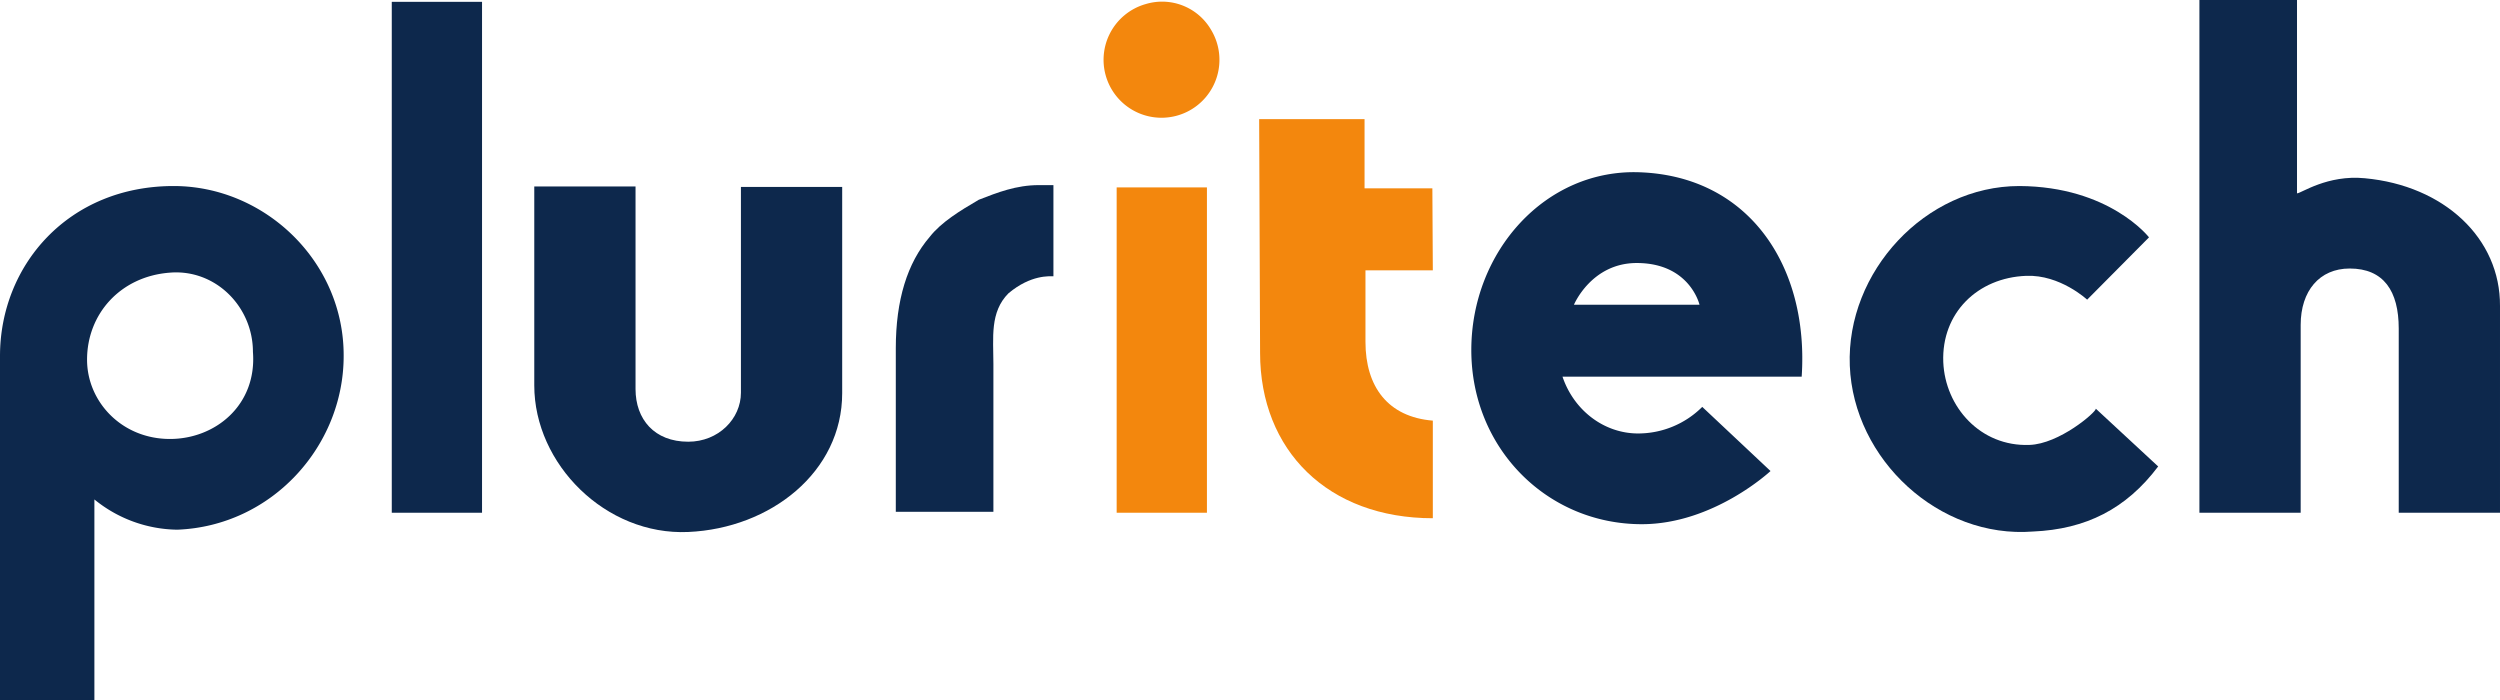 <svg id="Calque_1" data-name="Calque 1" xmlns="http://www.w3.org/2000/svg" viewBox="0 0 545.601 152.8">
  <defs>
    <style>
      .cls-1 {
        fill: #f3870d;
      }

      .cls-2 {
        fill: #0d284c;
      }
    </style>
  </defs>
  <title>Pluritech_logo_4C</title>
  <g>
    <rect class="cls-1" x="243.7" y="40.9" width="19.7" height="71"/>
    <path class="cls-1" d="M332.4,78.7l-0.1-17.9H317.5V45.7h-23l0.2,51c0,21.3,14.8,36.1,37.7,36.1V111.5c-9.8-.8-14.7-7.4-14.7-17.2V78.7h14.7Z" transform="translate(-19.7 -19.7)"/>
    <path class="cls-1" d="M269.7,20.6A12.644,12.644,0,1,0,284,26.2,12.363,12.363,0,0,0,269.7,20.6Z" transform="translate(-19.7 -19.7)"/>
  </g>
  <g>
    <path class="cls-2" d="M535.8,58.6c-8.2-.8-13.9,3.3-14.8,3.3V19.7H499.7V131.6h22.1v-41c0-7.4,4.1-12.3,10.7-12.3,7.4,0,10.7,4.9,10.7,13.1v40.2h22.1V86.5C565.4,71.7,553.1,60.2,535.8,58.6Z" transform="translate(-19.7 -19.7)"/>
    <path class="cls-2" d="M57.6,60.3c-23,0-37.9,17.3-37.9,37.1v75.1H40.3V128.7a29.166,29.166,0,0,0,18.1,6.6c20.6-.8,36.3-18.2,36.3-37.9C94.8,76.8,77.5,60.3,57.6,60.3Zm-0.8,55.2c-10.6,0-18.1-8.2-18.1-17.3,0-10,7.3-18.2,18.1-19,9.9-.8,18.1,7.4,18.1,17.3C75.8,108.1,66.7,115.5,56.8,115.5Z" transform="translate(-19.7 -19.7)"/>
    <rect class="cls-2" x="85.5" y="0.4" width="19.7" height="111.5"/>
    <path class="cls-2" d="M181.4,105.4c0,5.7-4.9,10.7-11.5,10.7-7.4,0-11.5-4.9-11.5-11.5V60.4H136.3v43.4c0,17.2,15.6,32.8,33.6,32s33.6-13.1,33.6-30.3v-45H181.4v44.9h0Z" transform="translate(-19.7 -19.7)"/>
    <path class="cls-2" d="M248,60.1h1.6V80c-0.8,0-4.9-.4-9.8,3.7-4.1,4.1-3.3,9.7-3.3,15.4v32.3H215.2V95.7c0-10.5,2.5-18.6,7.4-24.3,2.5-3.2,6.6-5.7,10.7-8.1,4.1-1.6,8.2-3.2,13.1-3.2H248Z" transform="translate(-19.7 -19.7)"/>
    <path class="cls-2" d="M377.6,57.3c-20.6-.8-36.8,17.3-36.8,38.8s16.6,38,37.2,38c15.7,0,28.1-11.6,28.1-11.6l-14.9-14a19.814,19.814,0,0,1-14,5.8c-7.4,0-14-5-16.5-12.4h52.2C414.5,78,401.6,58.2,377.6,57.3ZM363.2,86.2s3.8-9.1,13.7-9.1c11.6,0,13.7,9.1,13.7,9.1H363.2Z" transform="translate(-19.7 -19.7)"/>
    <path class="cls-2" d="M462.6,116.8c-10.7.4-18.4-8.3-18.8-18.1-0.4-10.7,7.5-18.4,18.1-18.8,7.4-.3,13.3,5.2,13.3,5.2l13.5-13.6s-8.6-11.1-28.3-11.2c-20.5,0-37.8,18.7-37,39.2s19.5,37.8,40,36.2c11.5-.5,20.3-4.9,27.3-14.2l-13.6-12.6C477.1,109.7,469.1,116.6,462.6,116.8Z" transform="translate(-19.7 -19.7)"/>
  </g>
</svg>
